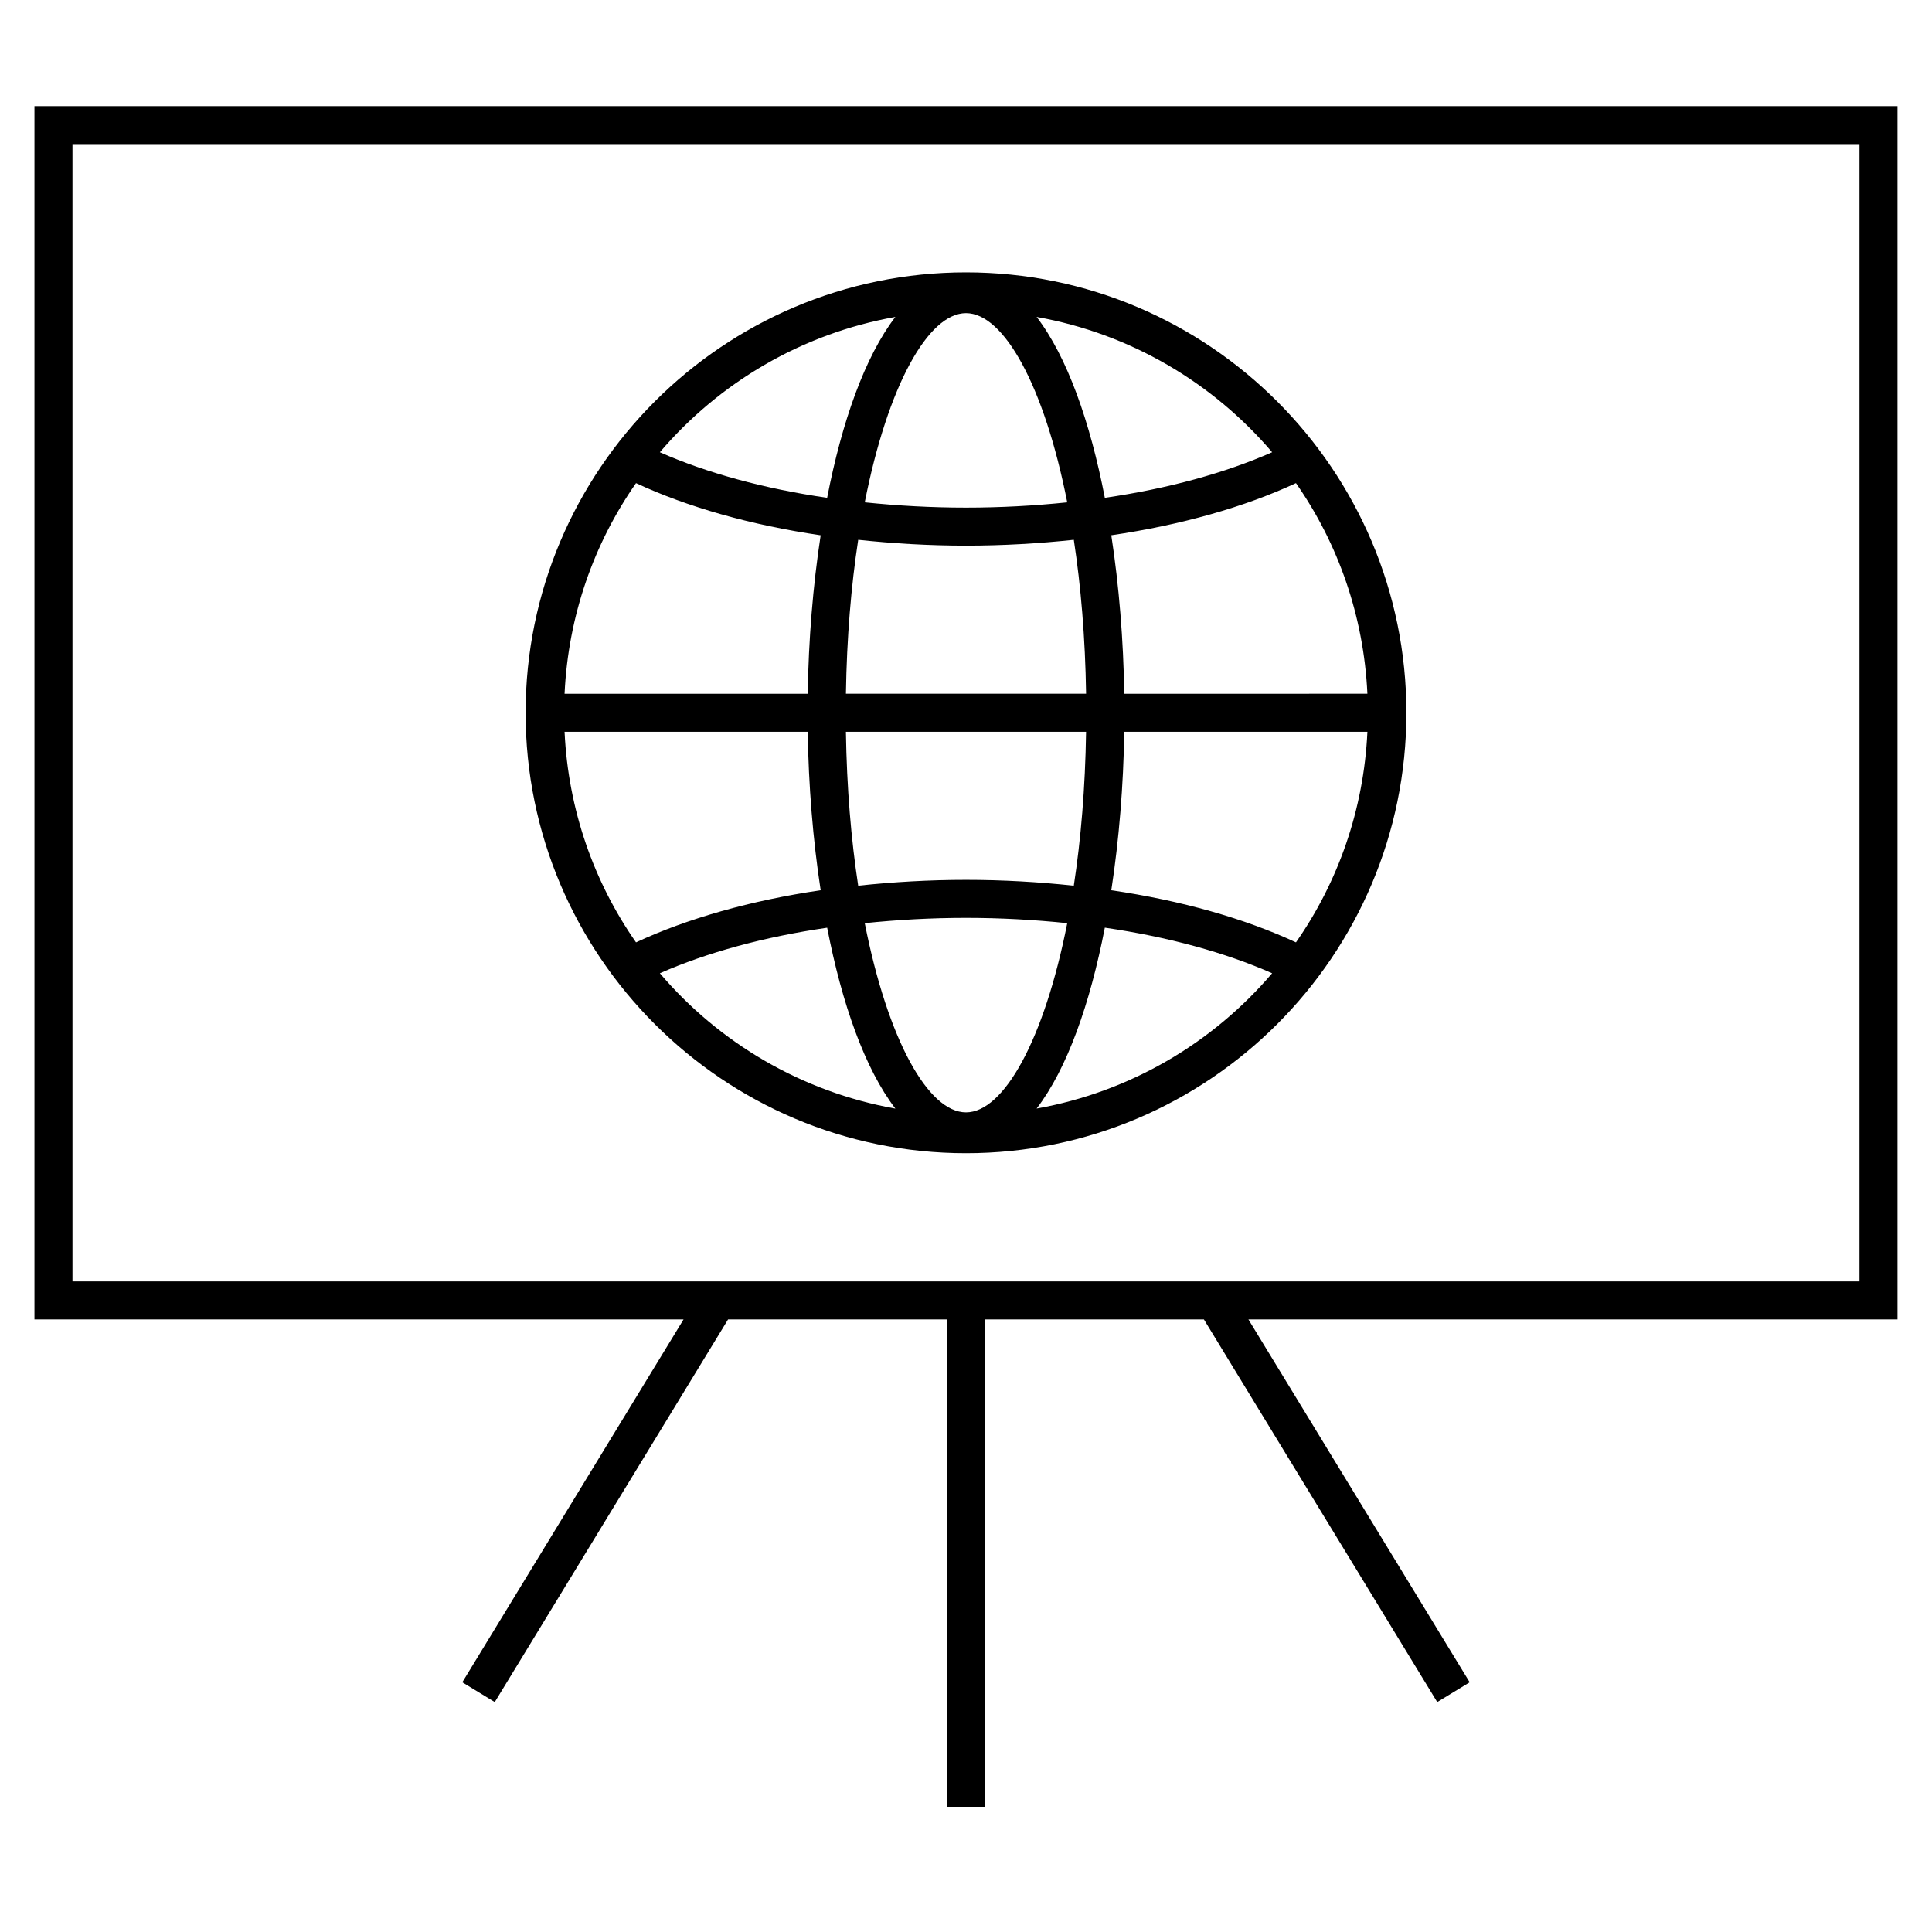<?xml version="1.0" encoding="UTF-8"?>
<!-- Uploaded to: SVG Repo, www.svgrepo.com, Generator: SVG Repo Mixer Tools -->
<svg fill="#000000" width="800px" height="800px" version="1.1" viewBox="144 144 512 512" xmlns="http://www.w3.org/2000/svg">
 <g>
  <path d="m646.86 172.12h-493.73v321.54h172.02l-58.637 96.16 8.605 5.246 61.832-101.41h58.008v129.16h10.078l-0.004-129.16h58.012l61.836 101.41 8.602-5.246-58.641-96.16h172.02zm-10.074 311.46h-473.58v-301.39h473.58z"/>
  <path d="m400 449.61c64.352 0 116.71-52.359 116.71-116.72 0-64.355-52.359-116.71-116.71-116.71-64.355 0-116.71 52.359-116.71 116.72-0.004 64.355 52.352 116.71 116.71 116.71zm-81.129-47.684c12.453-5.496 27.594-9.637 44.336-12.07 3.906 20.113 9.977 37.363 18.078 47.934-24.832-4.434-46.695-17.414-62.414-35.863zm81.129-174.94c9.992 0 20.707 19.145 26.832 50.141-8.691 0.898-17.676 1.398-26.832 1.398-9.164 0-18.141-0.504-26.832-1.402 6.117-30.992 16.84-50.137 26.832-50.137zm0 61.613c9.75 0 19.305-0.559 28.57-1.547 1.867 12.219 3.031 25.926 3.254 40.793h-63.645c0.223-14.867 1.379-28.574 3.254-40.793 9.258 0.988 18.816 1.547 28.566 1.547zm0 150.19c-9.992 0-20.711-19.145-26.832-50.141 8.691-0.898 17.668-1.402 26.832-1.402 9.16 0 18.141 0.504 26.832 1.402-6.125 30.996-16.844 50.141-26.832 50.141zm0-61.617c-9.75 0-19.305 0.559-28.57 1.547-1.867-12.219-3.031-25.926-3.254-40.793h63.645c-0.223 14.867-1.379 28.574-3.254 40.793-9.262-0.988-18.82-1.547-28.566-1.547zm41.941-39.246h64.438c-0.973 20.68-7.777 39.84-18.934 55.816-13.617-6.34-30.379-11.09-48.941-13.816 2.062-13.422 3.215-27.766 3.438-42zm0-10.074c-0.223-14.238-1.375-28.574-3.438-42.004 18.559-2.731 35.32-7.477 48.941-13.816 11.156 15.977 17.957 35.137 18.934 55.816zm-83.887 0h-64.438c0.973-20.68 7.777-39.84 18.934-55.816 13.617 6.34 30.375 11.09 48.934 13.82-2.051 13.418-3.207 27.758-3.43 41.996zm0 10.074c0.223 14.238 1.375 28.574 3.43 41.996-18.559 2.731-35.316 7.481-48.934 13.82-11.156-15.977-17.961-35.137-18.934-55.816zm60.66 99.852c8.102-10.57 14.172-27.816 18.078-47.934 16.738 2.438 31.875 6.578 44.336 12.078-15.727 18.449-37.586 31.438-62.414 35.855zm62.414-173.93c-12.453 5.5-27.594 9.645-44.336 12.078-3.898-20.117-9.969-37.363-18.078-47.934 24.828 4.422 46.688 17.406 62.414 35.855zm-99.848-35.855c-8.102 10.57-14.172 27.816-18.078 47.934-16.742-2.434-31.883-6.578-44.332-12.078 15.723-18.445 37.582-31.434 62.41-35.855z"/>
 </g>
</svg>
